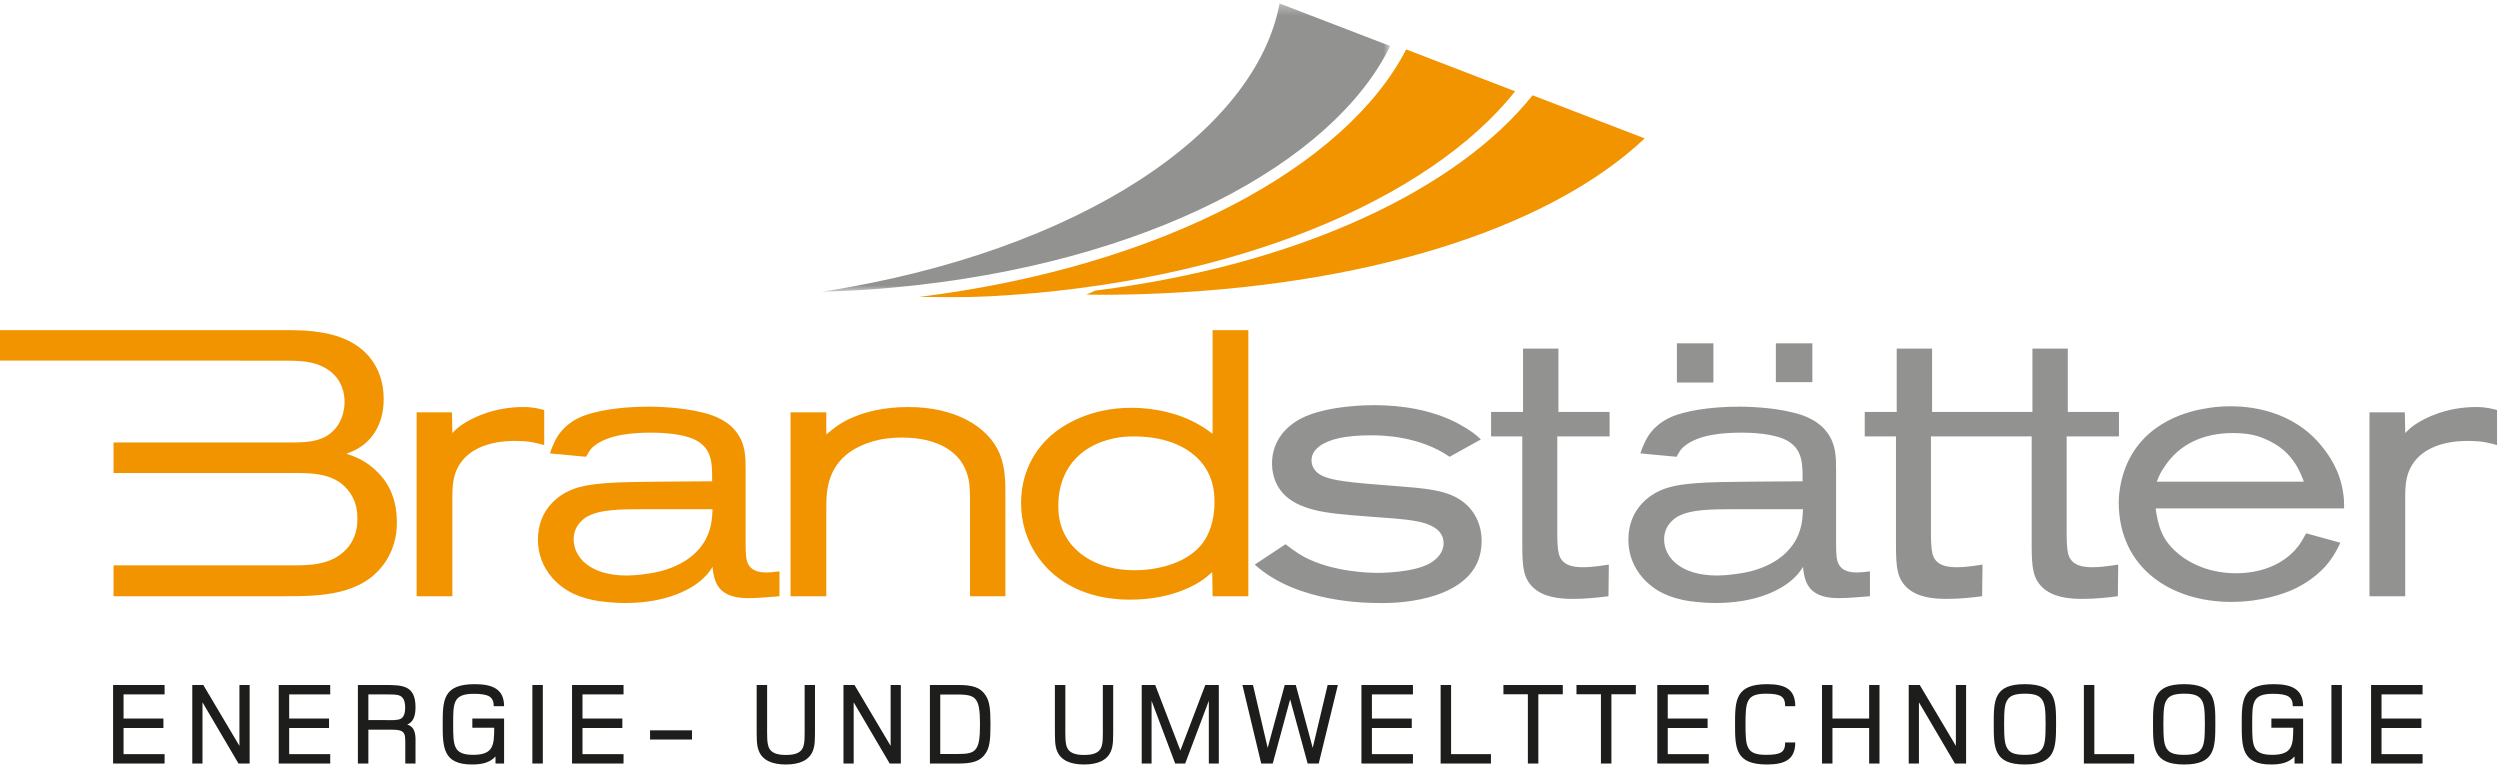 <?xml version="1.0" encoding="UTF-8"?>
<svg width="241px" height="74px" viewBox="0 0 241 74" version="1.1" xmlns="http://www.w3.org/2000/svg" xmlns:xlink="http://www.w3.org/1999/xlink">
    <!-- Generator: Sketch 63.1 (92452) - https://sketch.com -->
    <title>logo</title>
    <desc>Created with Sketch.</desc>
    <defs>
        <polygon id="path-1" points="0.299 0.303 55.129 0.303 55.129 28.098 0.299 28.098"></polygon>
    </defs>
    <g id="logo" stroke="none" stroke-width="1" fill="none" fill-rule="evenodd">
        <g id="Group-14">
            <path d="M117.076,48.431 C117.076,47.595 117.039,45.596 115.261,43.998 C113.085,42.035 109.929,42.072 109.204,42.072 C108.043,42.072 106.918,42.29 105.866,42.726 C102.312,44.252 102.021,47.449 102.021,48.757 C102.021,49.885 102.239,50.901 102.82,51.847 C103.618,53.191 105.613,54.971 109.385,54.971 C111.706,54.971 114.572,54.244 115.988,52.282 C116.459,51.629 117.076,50.357 117.076,48.431 L117.076,48.431 Z M120.34,57.478 L116.894,57.478 L116.858,55.153 C116.495,55.48 116.095,55.807 115.697,56.061 C114.572,56.788 112.287,57.806 108.95,57.806 C107.861,57.806 104.742,57.733 102.094,55.771 C100.933,54.934 98.43,52.573 98.43,48.467 C98.43,47.232 98.685,44.325 101.296,42 C102.457,40.982 105.068,39.31 109.059,39.31 C110.001,39.31 112.759,39.419 115.261,40.763 C115.842,41.091 116.023,41.164 116.894,41.818 L116.894,31.825 L120.34,31.825 L120.34,57.478 Z M28.464,45.596 L14.727,45.594 L10.945,45.594 L10.945,42.651 L14.608,42.653 L27.993,42.653 C29.661,42.653 31.438,42.617 32.526,41.054 C32.781,40.69 33.216,39.892 33.216,38.728 C33.216,38.075 33.072,36.549 31.511,35.568 C30.242,34.768 28.755,34.768 27.34,34.768 L21.42,34.764 L6.6851595e-05,34.764 L6.6851595e-05,31.825 L27.376,31.825 C28.029,31.825 28.646,31.825 29.299,31.861 C31.62,32.007 34.051,32.552 35.61,34.405 C36.59,35.604 36.988,36.985 36.988,38.474 C36.988,41.345 35.428,42.726 34.449,43.271 C34.159,43.453 33.397,43.743 33.397,43.743 C34.051,43.962 35.247,44.325 36.444,45.56 C37.17,46.287 38.258,47.74 38.258,50.319 C38.258,51.011 38.222,52.537 37.17,54.136 C34.993,57.442 30.821,57.478 27.376,57.478 L10.945,57.478 L10.945,54.497 L14.608,54.499 L28.464,54.499 C30.351,54.499 32.309,54.317 33.615,52.682 C33.941,52.246 34.485,51.374 34.449,49.993 C34.449,49.557 34.449,48.503 33.724,47.486 C32.49,45.705 30.423,45.596 28.464,45.596 L28.464,45.596 Z M52.461,42.908 C51.807,42.726 51.118,42.508 49.739,42.508 C49.123,42.508 45.06,42.399 43.9,45.596 C43.646,46.359 43.609,47.086 43.609,47.885 L43.609,57.478 L40.164,57.478 L40.164,39.746 L43.573,39.746 L43.609,41.745 C43.863,41.49 44.044,41.272 44.588,40.909 C45.496,40.291 47.599,39.237 50.429,39.237 C51.444,39.237 52.024,39.419 52.461,39.528 L52.461,42.908 Z M75.143,57.478 C74.126,57.551 73.112,57.66 72.097,57.66 C69.085,57.66 68.831,55.952 68.686,54.644 C68.577,54.826 68.288,55.298 67.851,55.698 C66.654,56.861 64.188,58.132 60.235,58.132 C59.147,58.132 58.058,57.987 57.731,57.951 C55.954,57.66 54.466,57.078 53.233,55.698 C52.327,54.644 51.856,53.409 51.856,52.029 C51.856,48.976 54.031,47.667 54.975,47.267 C56.679,46.505 59.436,46.469 63.608,46.432 L68.65,46.396 C68.65,44.833 68.722,43.307 67.09,42.435 C66.329,42.035 64.877,41.708 62.773,41.708 C61.105,41.708 58.71,41.854 57.296,42.98 C56.969,43.235 56.86,43.38 56.498,44.034 L53.016,43.707 C53.052,43.562 53.378,42.617 53.814,41.963 C54.141,41.49 54.794,40.69 56.1,40.146 C57.26,39.674 59.472,39.201 62.592,39.201 C63.099,39.201 65.602,39.237 67.634,39.746 C68.106,39.855 69.955,40.255 71.007,41.673 C71.878,42.835 71.878,44.034 71.878,45.379 L71.878,51.847 C71.878,52.973 71.878,53.664 72.023,54.136 C72.204,54.681 72.64,55.189 73.873,55.189 C74.2,55.189 74.489,55.153 75.143,55.081 L75.143,57.478 Z M68.686,49.084 L62.193,49.084 C59.509,49.084 57.913,49.158 56.788,49.702 C56.389,49.885 55.301,50.575 55.301,51.992 C55.301,53.736 56.897,55.48 60.416,55.48 C61.358,55.48 62.483,55.298 62.701,55.262 C63.427,55.153 66.618,54.608 68.033,51.992 C68.686,50.756 68.65,49.594 68.686,49.084 L68.686,49.084 Z M96.921,57.478 L93.511,57.478 L93.511,48.104 C93.511,46.577 93.365,45.924 93.04,45.197 C92.387,43.671 90.573,42.181 86.945,42.181 C85.205,42.181 84.225,42.508 83.5,42.763 C82.956,42.98 80.924,43.707 80.09,45.924 C79.691,46.941 79.655,47.958 79.655,49.048 L79.655,57.478 L76.209,57.478 L76.209,39.746 L79.655,39.746 L79.655,41.89 C80.272,41.382 80.924,40.763 82.339,40.182 C83.391,39.746 85.096,39.237 87.563,39.237 C91.951,39.237 95.179,41.018 96.34,43.671 C96.921,45.052 96.921,46.432 96.921,47.885 L96.921,57.478 Z" id="Fill-1" fill="#F29400"></path>
            <path d="M240.715,42.908 C240.061,42.726 239.372,42.508 237.993,42.508 C237.377,42.508 233.314,42.399 232.154,45.596 C231.899,46.359 231.863,47.086 231.863,47.885 L231.863,57.478 L228.417,57.478 L228.417,39.746 L231.827,39.746 L231.863,41.745 C232.117,41.49 232.298,41.272 232.843,40.909 C233.75,40.291 235.854,39.237 238.682,39.237 C239.699,39.237 240.279,39.419 240.715,39.528 L240.715,42.908 Z M142.827,52.137 C142.827,52.537 142.79,53.591 142.247,54.571 C140.106,58.386 133.178,58.132 133.033,58.132 C131.836,58.132 125.052,58.132 120.955,54.426 L123.929,52.464 C124.11,52.61 124.945,53.264 125.742,53.699 C128.535,55.153 132.017,55.226 132.852,55.226 C132.924,55.226 136.117,55.226 137.748,54.354 C138.511,53.954 139.163,53.264 139.163,52.355 C139.163,51.882 138.981,51.192 138.039,50.72 C136.479,49.885 133.142,49.993 128.826,49.521 C127.301,49.339 125.596,49.048 124.291,48.104 C123.203,47.304 122.622,46.069 122.622,44.688 C122.622,42.726 123.747,41.2 125.452,40.327 C127.919,39.056 132.09,39.056 132.453,39.056 C135.209,39.056 138.111,39.528 140.578,40.836 C141.775,41.49 142.319,41.927 142.755,42.363 L139.744,44.034 C136.842,42.035 133.287,41.963 132.198,41.963 C129.696,41.963 128.137,42.326 127.194,43.017 C126.541,43.525 126.432,43.998 126.432,44.397 C126.432,44.724 126.576,45.379 127.301,45.778 C128.535,46.505 131.872,46.614 135.609,46.941 C138.329,47.159 139.635,47.449 140.759,48.176 C142.138,49.084 142.827,50.538 142.827,52.137 L142.827,52.137 Z M155.165,42.072 L150.122,42.072 L150.122,51.583 C150.122,51.801 150.122,52.348 150.195,52.968 C150.304,53.916 150.738,54.681 152.589,54.681 C153.677,54.681 154.766,54.462 155.092,54.426 L155.055,57.478 C153.931,57.623 152.807,57.733 151.646,57.733 C150.34,57.733 148.78,57.588 147.764,56.606 C146.894,55.734 146.749,54.789 146.749,52.567 L146.749,42.072 L143.739,42.072 L143.739,39.71 L146.821,39.71 L146.821,33.606 L150.231,33.606 L150.231,39.71 L155.165,39.71 L155.165,42.072 Z M171.193,36.84 L174.712,36.84 L174.712,33.097 L171.193,33.097 L171.193,36.84 Z M161.654,36.876 L165.172,36.876 L165.172,33.097 L161.654,33.097 L161.654,36.876 Z M180.262,57.478 C179.246,57.551 178.231,57.66 177.215,57.66 C174.204,57.66 173.951,55.952 173.806,54.644 C173.696,54.826 173.406,55.298 172.97,55.698 C171.774,56.861 169.307,58.132 165.354,58.132 C164.265,58.132 163.177,57.987 162.851,57.951 C161.073,57.66 159.585,57.078 158.352,55.698 C157.446,54.644 156.975,53.409 156.975,52.029 C156.975,48.976 159.151,47.667 160.094,47.267 C161.799,46.505 164.556,46.469 168.727,46.432 L173.769,46.396 C173.769,44.833 173.841,43.307 172.21,42.435 C171.448,42.035 169.996,41.708 167.893,41.708 C166.224,41.708 163.83,41.854 162.415,42.98 C162.088,43.235 161.98,43.38 161.618,44.034 L158.136,43.707 C158.172,43.562 158.497,42.616 158.933,41.963 C159.26,41.49 159.913,40.69 161.218,40.146 C162.379,39.673 164.591,39.201 167.712,39.201 C168.219,39.201 170.722,39.237 172.754,39.746 C173.224,39.855 175.075,40.255 176.127,41.673 C176.997,42.835 176.997,44.034 176.997,45.379 L176.997,51.847 C176.997,52.973 176.997,53.664 177.142,54.136 C177.324,54.681 177.759,55.189 178.992,55.189 C179.318,55.189 179.609,55.153 180.262,55.081 L180.262,57.478 Z M173.806,49.084 L167.312,49.084 C164.628,49.084 163.032,49.158 161.908,49.702 C161.508,49.885 160.421,50.575 160.421,51.992 C160.421,53.736 162.016,55.48 165.535,55.48 C166.478,55.48 167.602,55.298 167.82,55.262 C168.546,55.153 171.737,54.608 173.152,51.992 C173.806,50.756 173.769,49.594 173.806,49.084 L173.806,49.084 Z M204.269,42.072 L199.226,42.072 L199.226,51.583 C199.226,51.801 199.226,52.348 199.299,52.968 C199.408,53.916 199.843,54.681 201.694,54.681 C202.783,54.681 203.87,54.462 204.197,54.426 L204.16,57.478 C203.035,57.623 201.912,57.733 200.751,57.733 C199.445,57.733 197.885,57.588 196.869,56.606 C195.999,55.734 195.853,54.789 195.853,52.567 L195.853,42.072 L191.186,42.072 L186.144,42.072 L186.144,51.583 C186.144,51.801 186.144,52.348 186.217,52.968 C186.325,53.916 186.761,54.681 188.612,54.681 C189.699,54.681 190.787,54.462 191.114,54.426 L191.078,57.478 C189.952,57.623 188.828,57.733 187.667,57.733 C186.362,57.733 184.802,57.588 183.786,56.606 C182.915,55.734 182.771,54.789 182.771,52.567 L182.771,42.072 L179.76,42.072 L179.76,39.71 L182.843,39.71 L182.843,33.606 L186.253,33.606 L186.253,39.71 L191.186,39.71 L195.926,39.71 L195.926,33.606 L199.336,33.606 L199.336,39.71 L204.269,39.71 L204.269,42.072 Z M225.973,49.011 L207.8,49.011 C208.054,50.72 208.381,51.882 209.649,53.082 C210.521,53.917 212.479,55.262 215.563,55.262 C217.666,55.262 219.771,54.608 221.221,53.046 C221.729,52.501 221.947,52.064 222.31,51.41 L225.61,52.319 C225.356,52.864 225.066,53.409 224.704,53.917 C223.578,55.553 221.765,56.498 221.221,56.751 C220.242,57.224 218.028,58.024 215.091,58.024 C209.36,58.024 204.281,54.826 204.245,48.467 C204.245,47.922 204.318,46.614 204.862,45.16 C206.639,40.472 211.355,39.564 212.806,39.346 C213.205,39.273 214.003,39.165 215.018,39.165 C216.542,39.165 220.968,39.383 223.906,43.126 C224.449,43.816 225.61,45.342 225.901,47.667 C225.973,48.139 225.973,48.576 225.973,49.011 L225.973,49.011 Z M222.092,46.432 C221.33,44.325 220.351,43.489 219.481,42.908 C219.19,42.726 218.537,42.326 217.594,42.035 C217.122,41.89 216.397,41.745 215.236,41.745 C212.552,41.745 210.085,42.726 208.598,45.087 C208.308,45.524 208.235,45.633 207.909,46.432 L222.092,46.432 Z" id="Fill-3" fill="#929291"></path>
            <path d="M233.536,73.606 L228.571,73.606 L228.571,66.033 L233.536,66.033 L233.536,66.941 L229.58,66.941 L229.58,69.269 L233.422,69.269 L233.422,70.177 L229.58,70.177 L229.58,72.698 L233.536,72.698 L233.536,73.606 Z M15.867,73.606 L10.902,73.606 L10.902,66.033 L15.867,66.033 L15.867,66.941 L11.911,66.941 L11.911,69.269 L15.754,69.269 L15.754,70.177 L11.911,70.177 L11.911,72.698 L15.867,72.698 L15.867,73.606 Z M24.066,73.606 L22.991,73.606 L19.52,67.701 L19.52,73.606 L18.536,73.606 L18.536,66.033 L19.599,66.033 L23.081,71.903 L23.081,66.033 L24.066,66.033 L24.066,73.606 Z M31.833,73.606 L26.868,73.606 L26.868,66.033 L31.833,66.033 L31.833,66.941 L27.877,66.941 L27.877,69.269 L31.72,69.269 L31.72,70.177 L27.877,70.177 L27.877,72.698 L31.833,72.698 L31.833,73.606 Z M40.055,73.606 L39.07,73.606 L39.07,71.699 C39.07,71.063 39.07,70.744 38.787,70.529 C38.504,70.325 37.993,70.337 37.041,70.337 L35.51,70.337 L35.51,73.606 L34.501,73.606 L34.501,66.033 L37.075,66.033 C38.832,66.033 40.055,66.066 40.055,68.19 C40.055,69.076 39.814,69.621 39.254,69.847 C40.157,70.12 40.055,71.108 40.055,71.733 L40.055,73.606 Z M39.059,68.201 C39.059,67.736 38.957,67.452 38.821,67.281 C38.548,66.941 38.164,66.941 37.052,66.941 L35.51,66.941 L35.51,69.417 L37.12,69.417 C37.664,69.417 38.299,69.462 38.628,69.291 C38.866,69.167 39.059,68.87 39.059,68.201 L39.059,68.201 Z M48.594,73.606 L47.767,73.606 L47.767,72.925 C47.188,73.561 46.361,73.697 45.499,73.697 C42.699,73.697 42.676,72.016 42.676,69.825 C42.676,67.519 42.688,65.953 45.771,65.953 C47.494,65.953 48.594,66.441 48.594,68.077 L47.596,68.077 C47.596,67.167 47.109,66.884 45.67,66.884 C43.663,66.884 43.685,67.781 43.685,69.825 C43.685,71.892 43.708,72.766 45.624,72.766 C47.608,72.766 47.631,71.779 47.642,70.155 L45.533,70.155 L45.533,69.269 L48.594,69.269 L48.594,73.606 Z M51.32,73.606 L52.329,73.606 L52.329,66.033 L51.32,66.033 L51.32,73.606 Z M60.11,73.606 L55.144,73.606 L55.144,66.033 L60.11,66.033 L60.11,66.941 L56.153,66.941 L56.153,69.269 L59.996,69.269 L59.996,70.177 L56.153,70.177 L56.153,72.698 L60.11,72.698 L60.11,73.606 Z M62.664,71.288 L66.71,71.288 L66.71,70.405 L62.664,70.405 L62.664,71.288 Z M78.565,69.802 C78.565,70.597 78.565,71.097 78.542,71.46 C78.519,71.835 78.462,72.118 78.36,72.38 C77.998,73.299 77.068,73.697 75.753,73.697 C74.438,73.697 73.508,73.299 73.146,72.38 C73.044,72.118 72.987,71.835 72.964,71.46 C72.942,71.097 72.942,70.597 72.942,69.802 L72.942,66.033 L73.951,66.033 L73.951,69.802 C73.951,70.904 73.917,71.642 74.132,72.096 C74.347,72.539 74.824,72.778 75.753,72.778 C76.693,72.778 77.17,72.55 77.385,72.107 C77.601,71.664 77.567,70.915 77.567,69.802 L77.567,66.033 L78.565,66.033 L78.565,69.802 Z M86.84,73.606 L85.767,73.606 L82.295,67.701 L82.295,73.606 L81.311,73.606 L81.311,66.033 L82.374,66.033 L85.857,71.903 L85.857,66.033 L86.84,66.033 L86.84,73.606 Z M95.482,69.825 C95.482,71.391 95.392,72.051 95.017,72.618 C94.518,73.379 93.771,73.606 92.365,73.606 L89.644,73.606 L89.644,66.033 L92.365,66.033 C93.759,66.033 94.507,66.259 95.006,67.02 C95.38,67.588 95.482,68.258 95.482,69.825 L95.482,69.825 Z M94.472,69.825 C94.472,68.451 94.359,67.86 94.099,67.486 C93.804,67.065 93.34,66.952 92.297,66.952 L90.641,66.952 L90.641,72.687 L92.297,72.687 C93.34,72.687 93.804,72.584 94.099,72.164 C94.359,71.789 94.472,71.198 94.472,69.825 L94.472,69.825 Z M107.312,69.802 C107.312,70.597 107.312,71.097 107.29,71.46 C107.267,71.835 107.21,72.118 107.108,72.38 C106.746,73.299 105.817,73.697 104.502,73.697 C103.187,73.697 102.258,73.299 101.895,72.38 C101.793,72.118 101.735,71.835 101.714,71.46 C101.691,71.097 101.691,70.597 101.691,69.802 L101.691,66.033 L102.699,66.033 L102.699,69.802 C102.699,70.904 102.665,71.642 102.881,72.096 C103.096,72.539 103.572,72.778 104.502,72.778 C105.442,72.778 105.919,72.55 106.133,72.107 C106.349,71.664 106.315,70.915 106.315,69.802 L106.315,66.033 L107.312,66.033 L107.312,69.802 Z M117.494,73.606 L116.531,73.606 L116.531,67.554 L114.253,73.606 L113.289,73.606 L111.011,67.554 L111.011,73.606 L110.06,73.606 L110.06,66.033 L111.363,66.033 L113.788,72.346 L116.191,66.033 L117.494,66.033 L117.494,73.606 Z M128.971,66.033 L127.124,73.606 L126.058,73.606 L124.369,67.418 L122.692,73.606 L121.581,73.606 L119.768,66.033 L120.788,66.033 L122.204,72.096 L123.848,66.033 L124.914,66.033 L126.546,72.096 L127.985,66.033 L128.971,66.033 Z M136.208,73.606 L131.242,73.606 L131.242,66.033 L136.208,66.033 L136.208,66.941 L132.252,66.941 L132.252,69.269 L136.095,69.269 L136.095,70.177 L132.252,70.177 L132.252,72.698 L136.208,72.698 L136.208,73.606 Z M143.727,73.606 L138.876,73.606 L138.876,66.033 L139.884,66.033 L139.884,72.698 L143.727,72.698 L143.727,73.606 Z M150.654,66.929 L148.296,66.929 L148.296,73.606 L147.287,73.606 L147.287,66.929 L144.93,66.929 L144.93,66.033 L150.654,66.033 L150.654,66.929 Z M157.696,66.929 L155.339,66.929 L155.339,73.606 L154.33,73.606 L154.33,66.929 L151.972,66.929 L151.972,66.033 L157.696,66.033 L157.696,66.929 Z M164.727,73.606 L159.763,73.606 L159.763,66.033 L164.727,66.033 L164.727,66.941 L160.771,66.941 L160.771,69.269 L164.614,69.269 L164.614,70.177 L160.771,70.177 L160.771,72.698 L164.727,72.698 L164.727,73.606 Z M173.063,71.574 C173.063,73.197 172.088,73.697 170.331,73.697 C167.27,73.697 167.259,72.084 167.259,69.814 C167.259,67.542 167.282,65.953 170.342,65.953 C172.099,65.953 173.063,66.453 173.063,68.077 L172.088,68.077 C172.088,67.167 171.714,66.872 170.24,66.872 C168.337,66.872 168.268,67.656 168.268,69.825 C168.268,71.994 168.337,72.766 170.24,72.766 C171.714,72.766 172.088,72.494 172.088,71.574 L173.063,71.574 Z M181.183,73.606 L180.185,73.606 L180.185,70.177 L176.649,70.177 L176.649,73.606 L175.641,73.606 L175.641,66.033 L176.649,66.033 L176.649,69.269 L180.185,69.269 L180.185,66.033 L181.183,66.033 L181.183,73.606 Z M189.531,73.606 L188.456,73.606 L184.985,67.701 L184.985,73.606 L184.001,73.606 L184.001,66.033 L185.064,66.033 L188.547,71.903 L188.547,66.033 L189.531,66.033 L189.531,73.606 Z M198.206,69.802 C198.206,72.164 198.137,73.697 195.202,73.697 C192.197,73.697 192.197,72.084 192.197,69.814 C192.197,67.542 192.186,65.953 195.191,65.953 C198.194,65.953 198.206,67.519 198.206,69.802 L198.206,69.802 Z M197.197,69.814 C197.197,68.36 197.117,67.849 196.868,67.463 C196.596,67.043 196.131,66.872 195.191,66.872 C194.25,66.872 193.773,67.054 193.512,67.475 C193.263,67.86 193.195,68.371 193.195,69.825 C193.195,71.278 193.275,71.789 193.524,72.175 C193.785,72.596 194.261,72.766 195.202,72.766 C196.131,72.766 196.596,72.596 196.868,72.175 C197.117,71.789 197.197,71.267 197.197,69.814 L197.197,69.814 Z M205.736,73.606 L200.886,73.606 L200.886,66.033 L201.894,66.033 L201.894,72.698 L205.736,72.698 L205.736,73.606 Z M213.559,69.802 C213.559,72.164 213.491,73.697 210.556,73.697 C207.551,73.697 207.551,72.084 207.551,69.814 C207.551,67.542 207.54,65.953 210.544,65.953 C213.548,65.953 213.559,67.519 213.559,69.802 L213.559,69.802 Z M212.55,69.814 C212.55,68.36 212.471,67.849 212.222,67.463 C211.95,67.043 211.485,66.872 210.544,66.872 C209.603,66.872 209.127,67.054 208.867,67.475 C208.617,67.86 208.549,68.371 208.549,69.825 C208.549,71.278 208.628,71.789 208.877,72.175 C209.139,72.596 209.615,72.766 210.556,72.766 C211.485,72.766 211.95,72.596 212.222,72.175 C212.471,71.789 212.55,71.267 212.55,69.814 L212.55,69.814 Z M222.02,73.606 L221.193,73.606 L221.193,72.925 C220.615,73.561 219.787,73.697 218.926,73.697 C216.126,73.697 216.103,72.016 216.103,69.825 C216.103,67.519 216.114,65.953 219.197,65.953 C220.921,65.953 222.02,66.441 222.02,68.077 L221.023,68.077 C221.023,67.167 220.535,66.884 219.096,66.884 C217.089,66.884 217.112,67.781 217.112,69.825 C217.112,71.892 217.134,72.766 219.05,72.766 C221.034,72.766 221.057,71.779 221.068,70.155 L218.96,70.155 L218.96,69.269 L222.02,69.269 L222.02,73.606 Z M224.747,73.606 L225.756,73.606 L225.756,66.033 L224.747,66.033 L224.747,73.606 Z" id="Fill-5" fill="#1D1D1B"></path>
            <g id="Group-9" transform="translate(78.885, 0.032)">
                <mask id="mask-2" fill="white">
                    <use xlink:href="#path-1"></use>
                </mask>
                <g id="Clip-8"></g>
                <path d="M55.129,4.403 C49.637,15.687 31.673,25.404 7.4,27.673 C5.012,27.896 2.642,28.037 0.299,28.098 C25.268,24.229 42.168,12.654 44.466,0.303 L55.129,4.403 Z" id="Fill-7" fill="#929291" mask="url(#mask-2)"></path>
            </g>
            <path d="M146.06,8.803 C137.77,19.218 118.971,27.338 95.312,28.567 C93.031,28.685 90.833,28.642 88.604,28.624 C112.099,25.693 129.742,16.051 135.557,4.765 L146.06,8.803 Z" id="Fill-10" fill="#F29400"></path>
            <path d="M158.551,13.343 C149.183,22.174 131.324,27.693 109.958,28.358 C108.197,28.413 106.45,28.426 104.72,28.399 L105.602,28.011 C125.171,25.553 140.492,18.268 147.739,9.186 L158.551,13.343 Z" id="Fill-12" fill="#F29400"></path>
        </g>
    </g>
</svg>